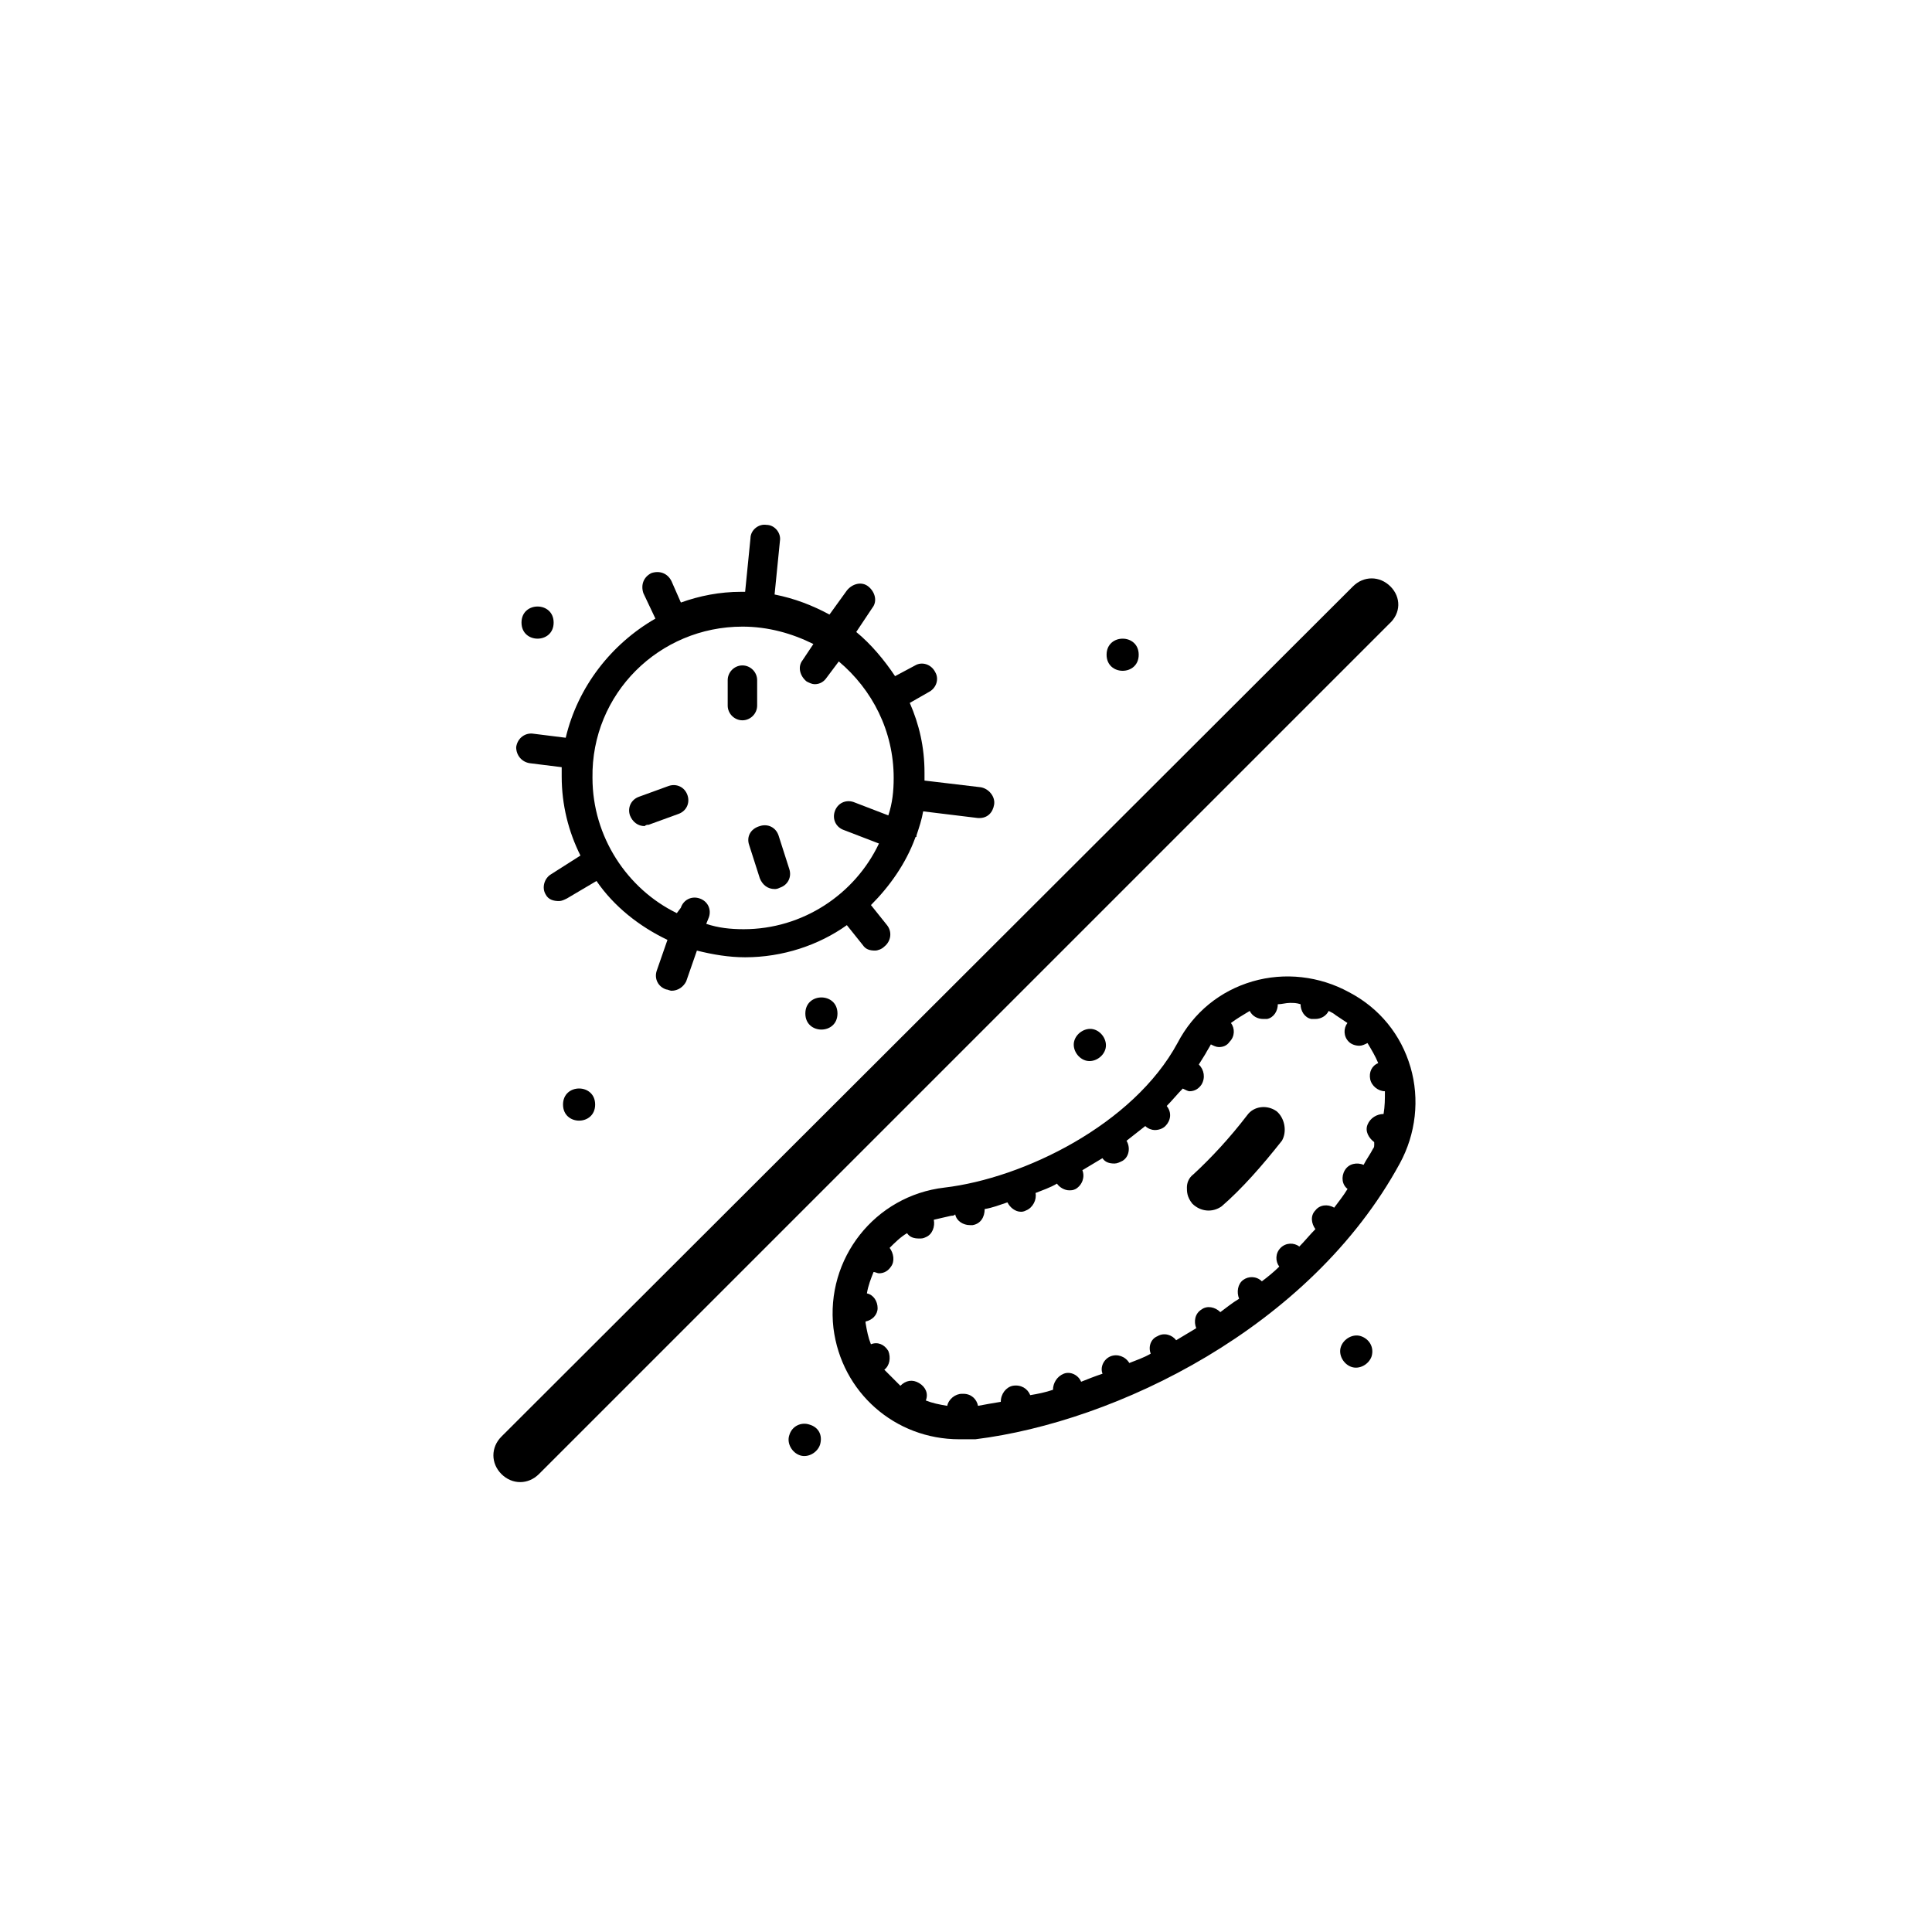<?xml version="1.0" encoding="UTF-8"?>
<!-- Uploaded to: ICON Repo, www.iconrepo.com, Generator: ICON Repo Mixer Tools -->
<svg fill="#000000" width="800px" height="800px" version="1.1" viewBox="144 144 512 512" xmlns="http://www.w3.org/2000/svg">
 <g>
  <path d="m342.52 367.89 2.84 8.871c0.711 1.773 2.129 2.84 3.902 2.84 0.355 0 0.711 0 1.418-0.355 2.129-0.711 3.191-2.84 2.484-4.969l-2.84-8.871c-0.711-2.129-2.84-3.191-4.969-2.484-2.484 0.711-3.547 2.84-2.836 4.969z"/>
  <path d="m315.91 362.57 7.805-2.84c2.129-0.711 3.191-2.84 2.484-4.969-0.711-2.129-2.84-3.191-4.969-2.484l-7.805 2.84c-2.129 0.711-3.191 2.84-2.484 4.969 0.711 1.773 2.129 2.84 3.902 2.84 0.359-0.355 0.715-0.355 1.066-0.355z"/>
  <path d="m284.34 346.25 8.516 1.062v2.484c0 7.449 1.773 14.547 4.969 20.934l-7.809 4.969c-1.773 1.062-2.484 3.547-1.418 5.32 0.711 1.418 2.129 1.773 3.547 1.773 0.711 0 1.418-0.355 2.129-0.711l7.805-4.613c4.613 6.742 11.352 12.062 18.805 15.609l-2.84 8.16c-0.711 2.129 0.355 4.258 2.484 4.969 0.355 0 1.062 0.355 1.418 0.355 1.773 0 3.191-1.062 3.902-2.484l2.84-8.16c4.258 1.062 8.516 1.773 12.773 1.773 9.934 0 19.516-3.191 26.965-8.516l4.258 5.32c0.711 1.062 1.773 1.418 3.191 1.418 0.711 0 1.773-0.355 2.484-1.062 1.773-1.418 2.129-3.902 0.711-5.676l-4.258-5.32c4.969-4.969 9.227-11 11.707-17.738 0 0 0-0.355 0.355-0.355v-0.355c0.711-2.129 1.418-4.258 1.773-6.387l14.547 1.773h0.355c2.129 0 3.547-1.418 3.902-3.547 0.355-2.129-1.418-4.258-3.547-4.613l-14.902-1.773v-2.129c0-6.742-1.418-12.773-3.902-18.449l4.969-2.84c2.129-1.062 2.84-3.547 1.773-5.32-1.062-2.129-3.547-2.84-5.32-1.773l-5.32 2.84c-2.84-4.258-6.387-8.516-10.289-11.707l4.258-6.387c1.418-1.773 0.711-4.258-1.062-5.676-1.773-1.418-4.258-0.711-5.676 1.062l-4.613 6.387c-4.613-2.484-9.227-4.258-14.547-5.32l1.418-14.191c0.355-2.129-1.418-4.258-3.547-4.258-2.129-0.355-4.258 1.418-4.258 3.547l-1.418 14.191h-1.062c-5.676 0-11 1.062-15.965 2.84l-2.492-5.676c-1.062-2.129-3.191-2.84-5.32-2.129-2.129 1.062-2.84 3.191-2.129 5.32l3.191 6.742c-11.707 6.742-20.578 18.094-23.77 31.578l-8.516-1.062c-2.129-0.355-4.258 1.062-4.613 3.547 0 2.125 1.418 3.898 3.547 4.254zm56.41-36.188c6.742 0 13.129 1.773 18.805 4.613l-2.84 4.258c-1.418 1.773-0.711 4.258 1.062 5.676 0.711 0.355 1.418 0.711 2.129 0.711 1.418 0 2.484-0.711 3.191-1.773l3.191-4.258c8.871 7.449 14.547 18.449 14.547 30.867 0 3.547-0.355 6.742-1.418 9.934l-9.227-3.547c-2.129-0.711-4.258 0.355-4.969 2.484-0.711 2.129 0.355 4.258 2.484 4.969l9.227 3.547c-6.387 13.48-20.223 22.707-35.836 22.707-3.547 0-6.742-0.355-9.934-1.418l0.711-1.773c0.711-2.129-0.355-4.258-2.484-4.969-2.129-0.711-4.258 0.355-4.969 2.484l-1.055 1.414c-13.129-6.387-22.352-20.223-22.352-35.836-0.355-22.352 17.738-40.09 39.734-40.09z"/>
  <path d="m340.75 334.89c2.129 0 3.902-1.773 3.902-3.902v-6.742c0-2.129-1.773-3.902-3.902-3.902s-3.902 1.773-3.902 3.902v6.742c0 2.129 1.773 3.902 3.902 3.902z"/>
  <path d="m365.94 412.59c0 5.676-8.516 5.676-8.516 0s8.516-5.676 8.516 0"/>
  <path d="m445.77 317.51c0 5.676-8.512 5.676-8.512 0 0-5.676 8.512-5.676 8.512 0"/>
  <path d="m301.72 436.72c0 5.68-8.512 5.68-8.512 0 0-5.676 8.512-5.676 8.512 0"/>
  <path d="m290.72 308.99c0 5.68-8.516 5.68-8.516 0 0-5.676 8.516-5.676 8.516 0"/>
  <path d="m358.49 521.52c-2.129-0.711-4.613 0.355-5.324 2.84-0.711 2.129 0.711 4.613 2.84 5.32 2.129 0.711 4.613-0.711 5.32-2.84 0.711-2.481-0.352-4.609-2.836-5.32z"/>
  <path d="m428.74 419.69c-0.711 2.129 0.711 4.613 2.84 5.32 2.129 0.711 4.613-0.711 5.32-2.84 0.711-2.129-0.711-4.613-2.84-5.32-2.129-0.711-4.613 0.711-5.32 2.84z"/>
  <path d="m504.66 498.1c-2.129-0.711-4.613 0.711-5.32 2.84-0.711 2.129 0.711 4.613 2.84 5.32 2.129 0.711 4.613-0.711 5.32-2.84 0.707-2.481-0.711-4.609-2.84-5.32z"/>
  <path d="m517.79 426.79c-2.484-8.516-8.16-15.609-16.32-19.867-7.805-4.258-17.031-5.32-25.547-2.84-8.516 2.484-15.609 8.16-19.867 16.32-11.707 21.641-40.801 35.836-61.734 38.316-18.449 2.129-31.578 18.805-29.449 37.254 2.129 17.031 16.32 29.449 33.352 29.449h3.191 1.062c37.258-4.613 88.703-29.449 112.48-73.086 4.258-7.809 5.32-17.031 2.836-25.547zm-9.934 21.645c-0.711 1.418-1.773 2.84-2.484 4.258-1.773-0.711-3.902-0.355-4.969 1.418-1.062 1.773-0.711 3.902 0.711 4.969-1.062 1.773-2.484 3.547-3.547 4.969-1.773-1.062-3.902-0.711-4.969 0.711-1.418 1.418-1.062 3.547 0 4.969-1.418 1.418-2.84 3.191-4.258 4.613-1.418-1.062-3.547-1.062-4.969 0.355-1.418 1.418-1.418 3.547-0.355 4.969-1.418 1.418-3.191 2.84-4.613 3.902-1.418-1.418-3.547-1.418-4.969-0.355-1.418 1.062-1.773 3.191-1.062 4.969-1.773 1.062-3.547 2.484-4.969 3.547-1.418-1.418-3.547-1.773-4.969-0.711-1.773 1.062-2.129 3.191-1.418 4.969-1.773 1.062-3.547 2.129-5.32 3.191-1.062-1.418-3.191-2.129-4.969-1.062-1.773 0.711-2.484 2.84-1.773 4.613-1.773 1.062-3.902 1.773-5.676 2.484-1.062-1.773-3.191-2.484-4.969-1.773-1.773 0.711-2.84 2.84-2.129 4.613-2.129 0.711-3.902 1.418-5.676 2.129-0.711-1.773-2.84-2.84-4.613-2.129s-2.84 2.484-2.84 4.258c-2.129 0.711-3.902 1.062-6.031 1.418-0.711-1.773-2.484-2.84-4.613-2.484-1.773 0.355-3.191 2.129-3.191 4.258-2.129 0.355-4.258 0.711-6.031 1.062-0.355-1.773-1.773-3.191-3.902-3.191h-0.355c-1.773 0-3.547 1.418-3.902 3.191-2.129-0.355-3.902-0.711-5.676-1.418 0.711-1.773 0-3.547-1.773-4.613-1.773-1.062-3.547-0.711-4.969 0.711-1.418-1.418-2.84-2.84-4.258-4.258 1.418-1.062 1.773-3.191 1.062-4.969-1.062-1.773-2.84-2.484-4.613-1.773-0.711-1.773-1.062-3.547-1.418-5.676v-0.355c1.773-0.355 3.191-1.773 3.191-3.547 0-1.773-1.062-3.547-2.84-3.902 0.355-2.129 1.062-3.902 1.773-5.676 0.355 0 1.062 0.355 1.418 0.355 1.418 0 2.484-0.711 3.191-1.773 1.062-1.418 0.711-3.547-0.355-4.969 1.418-1.418 2.84-2.84 4.613-3.902 0.711 1.062 1.773 1.418 3.191 1.418 0.711 0 1.062 0 1.773-0.355 1.773-0.711 2.484-2.84 2.129-4.613 1.418-0.355 3.191-0.711 4.613-1.062 0.355 0 0.711 0 1.062-0.355 0.355 1.773 2.129 2.84 3.902 2.84h0.711c2.129-0.355 3.191-2.129 3.191-4.258 2.129-0.355 3.902-1.062 6.031-1.773 0.711 1.418 2.129 2.484 3.547 2.484 0.355 0 0.711 0 1.418-0.355 1.773-0.711 2.84-2.84 2.484-4.613 1.773-0.711 3.902-1.418 5.676-2.484 0.711 1.062 2.129 1.773 3.191 1.773 0.711 0 1.062 0 1.773-0.355 1.773-1.062 2.484-3.191 1.773-4.969 1.773-1.062 3.547-2.129 5.32-3.191 0.711 1.062 1.773 1.418 3.191 1.418 0.711 0 1.418-0.355 2.129-0.711 1.773-1.062 2.129-3.547 1.062-5.32 1.773-1.418 3.191-2.484 4.969-3.902 0.711 0.711 1.773 1.062 2.484 1.062 1.062 0 2.129-0.355 2.84-1.062 1.418-1.418 1.773-3.547 0.355-5.32 1.418-1.418 2.84-3.191 4.258-4.613 0.711 0.355 1.418 0.711 1.773 0.711 1.418 0 2.484-0.711 3.191-1.773 1.062-1.773 0.711-3.902-0.711-5.32 0.711-1.062 1.062-1.773 1.773-2.84 0.355-0.711 1.062-1.773 1.418-2.484 0.711 0.355 1.418 0.711 2.129 0.711 1.062 0 2.129-0.355 2.84-1.418 1.418-1.418 1.418-3.547 0.355-4.969 1.418-1.062 3.191-2.129 4.969-3.191 0.711 1.418 2.129 2.129 3.547 2.129h1.062c1.773-0.355 2.84-2.129 2.84-3.902 1.062 0 2.129-0.355 3.191-0.355s1.773 0 2.84 0.355c0 1.773 1.062 3.547 2.84 3.902h1.062c1.418 0 2.84-0.711 3.547-2.129 0.711 0.355 1.418 0.711 1.773 1.062 1.062 0.711 2.129 1.418 3.191 2.129-1.062 1.418-1.062 3.547 0.355 4.969 0.711 0.711 1.773 1.062 2.84 1.062 0.711 0 1.418-0.355 2.129-0.711 1.062 1.773 2.129 3.547 2.84 5.32-1.773 0.711-2.484 2.484-2.129 4.258 0.355 1.773 2.129 3.191 3.902 3.191 0 2.129 0 3.902-0.355 6.031-1.773 0-3.547 1.062-4.258 2.84-0.711 1.773 0.355 3.547 1.773 4.613 0.031 1.055 0.031 1.41-0.324 1.766z"/>
  <path d="m482.31 438.49c-2.484-1.773-6.031-1.418-7.805 1.062-4.613 6.031-9.578 11.352-14.191 15.609-1.418 1.062-1.773 2.484-1.773 3.547s0 2.484 1.418 4.258c2.129 2.129 5.32 2.484 7.805 0.711 5.32-4.613 10.645-10.645 15.965-17.387 1.418-2.477 0.711-6.023-1.418-7.801z"/>
  <path d="m512.47 299.41c-2.84-2.84-7.098-2.84-9.934 0l-225.65 225.3c-2.84 2.84-2.84 7.098 0 9.934 1.418 1.418 3.191 2.129 4.969 2.129 1.773 0 3.547-0.711 4.969-2.129l225.3-225.3c3.191-2.836 3.191-7.094 0.352-9.934z"/>
 </g>
</svg>